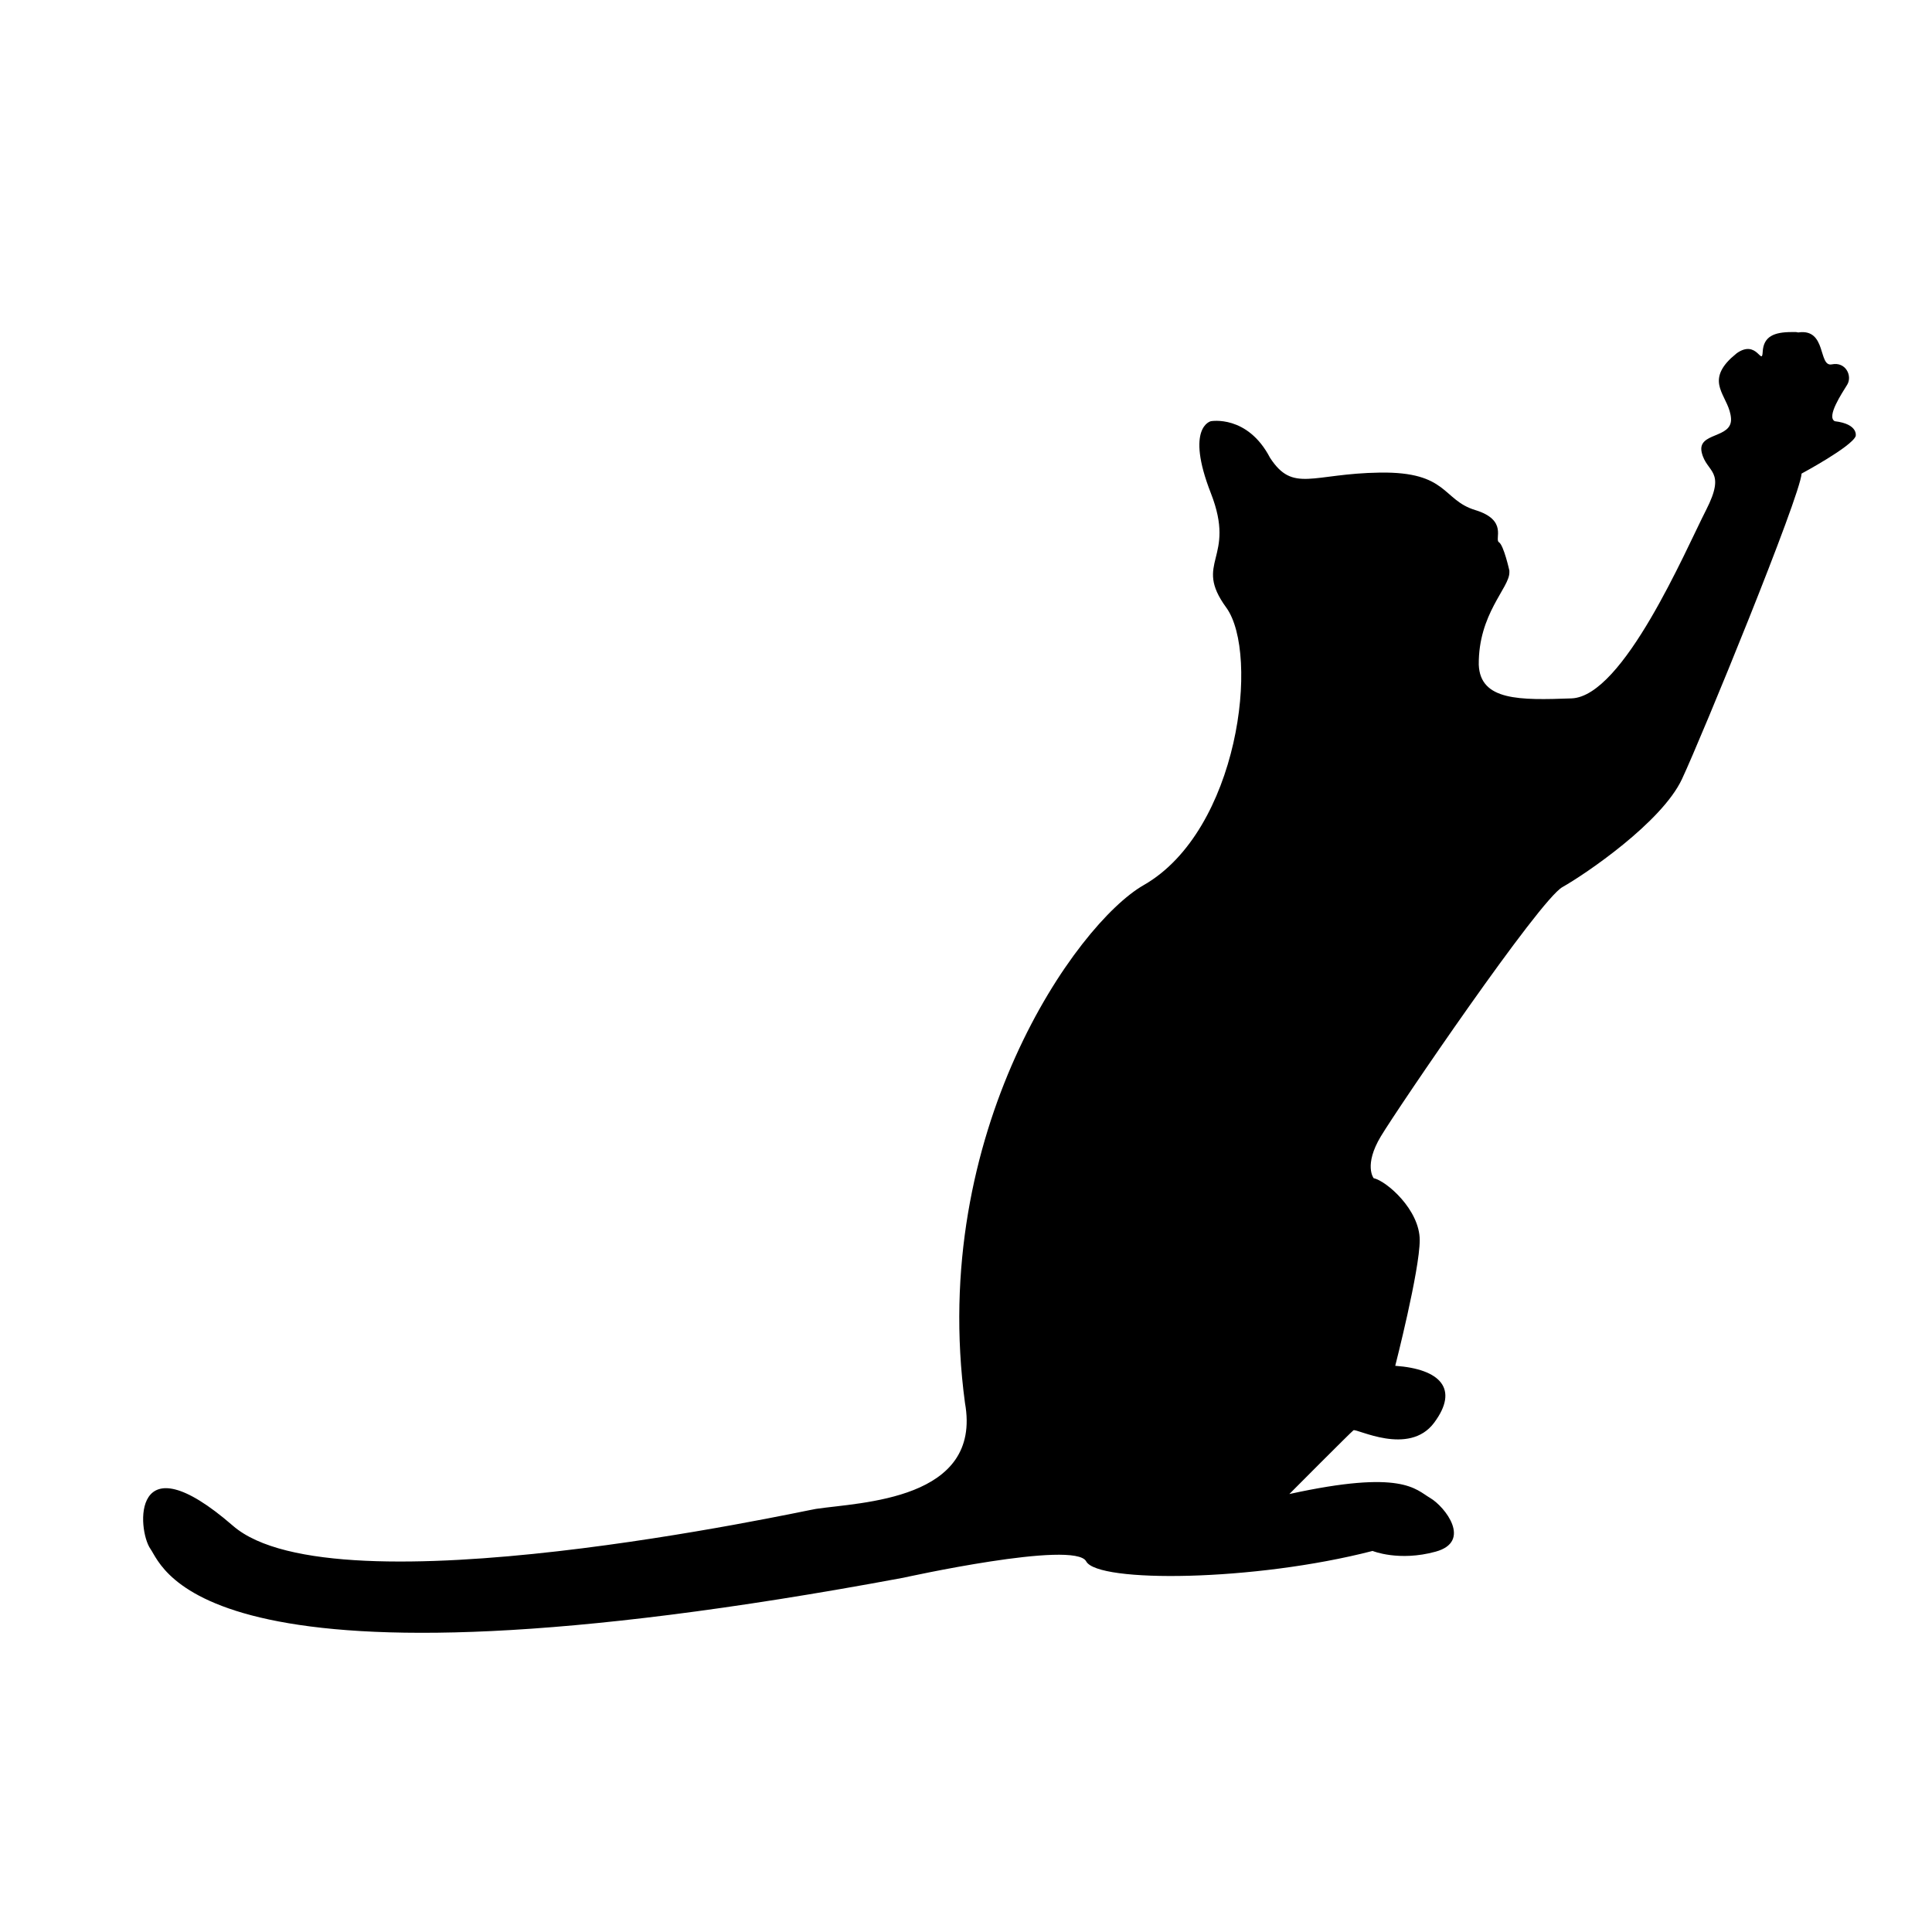 <?xml version="1.0" encoding="iso-8859-1"?>
<!-- Generator: Adobe Illustrator 17.1.0, SVG Export Plug-In . SVG Version: 6.00 Build 0)  -->
<!DOCTYPE svg PUBLIC "-//W3C//DTD SVG 1.1//EN" "http://www.w3.org/Graphics/SVG/1.1/DTD/svg11.dtd">
<svg version="1.1" id="Layer_1" xmlns="http://www.w3.org/2000/svg" xmlns:xlink="http://www.w3.org/1999/xlink" x="0px" y="0px"
	 viewBox="0 0 64 64" style="enable-background:new 0 0 64 64;" xml:space="preserve">
<path d="M57.531,11.702c0.673-0.477,0.834,0.447,0.861-0.052C58.42,11.142,58.775,11,59.35,11h0.146
	c0.026,0,0.046,0.012,0.073,0.013c0.955-0.143,0.652,1.152,1.114,1.057c0.461-0.095,0.684,0.385,0.509,0.672
	c-0.175,0.286-0.696,1.06-0.414,1.211c0.795,0.095,0.694,0.494,0.694,0.494c-0.133,0.35-1.792,1.241-1.792,1.241
	c-0.048,0.764-3.293,8.687-3.962,10.119s-3.198,3.15-3.962,3.58c-0.764,0.43-5.441,7.303-6.014,8.257
	c-0.573,0.955-0.239,1.384-0.239,1.384c0.43,0.095,1.527,1.05,1.527,2.052s-0.811,4.164-0.811,4.164
	c1.492,0.107,2.124,0.764,1.289,1.885c-0.835,1.122-2.577,0.179-2.673,0.251c-0.095,0.072-2.124,2.112-2.124,2.112
	c3.747-0.823,4.176-0.155,4.666,0.131c0.489,0.286,1.396,1.444,0.179,1.778c-1.217,0.334-2.088-0.024-2.088-0.024
	c-3.926,1.014-9.104,1.062-9.486,0.346s-6.054,0.541-6.054,0.541C6.702,56.592,5.429,51.946,4.984,51.31
	c-0.445-0.636-0.636-3.691,2.736-0.764c3.373,2.927,18.871-0.496,19.311-0.562c1.477-0.221,5.516-0.281,4.935-3.511
	c-1.209-8.973,3.691-15.878,5.918-17.151c3.162-1.807,3.85-7.668,2.737-9.196c-1.114-1.527,0.35-1.591-0.509-3.787
	c-0.859-2.196,0-2.386,0-2.386s1.21-0.223,1.958,1.209c0.764,1.177,1.386,0.525,3.645,0.493c2.259-0.032,2.055,0.907,3.153,1.241
	c1.098,0.334,0.626,0.97,0.786,1.066C49.813,18.059,50,18.902,50,18.902v0.064c0,0.509-1.03,1.368-1.014,3.055
	c0.048,1.193,1.356,1.177,3.074,1.114c1.718-0.064,3.771-4.9,4.455-6.237c0.684-1.336,0.016-1.225-0.143-1.909
	c-0.159-0.684,1.018-0.445,0.97-1.13c-0.048-0.684-0.78-1.098-0.143-1.845c0.05-0.057,0.096-0.104,0.142-0.148L57.531,11.702z"/>
</svg>

